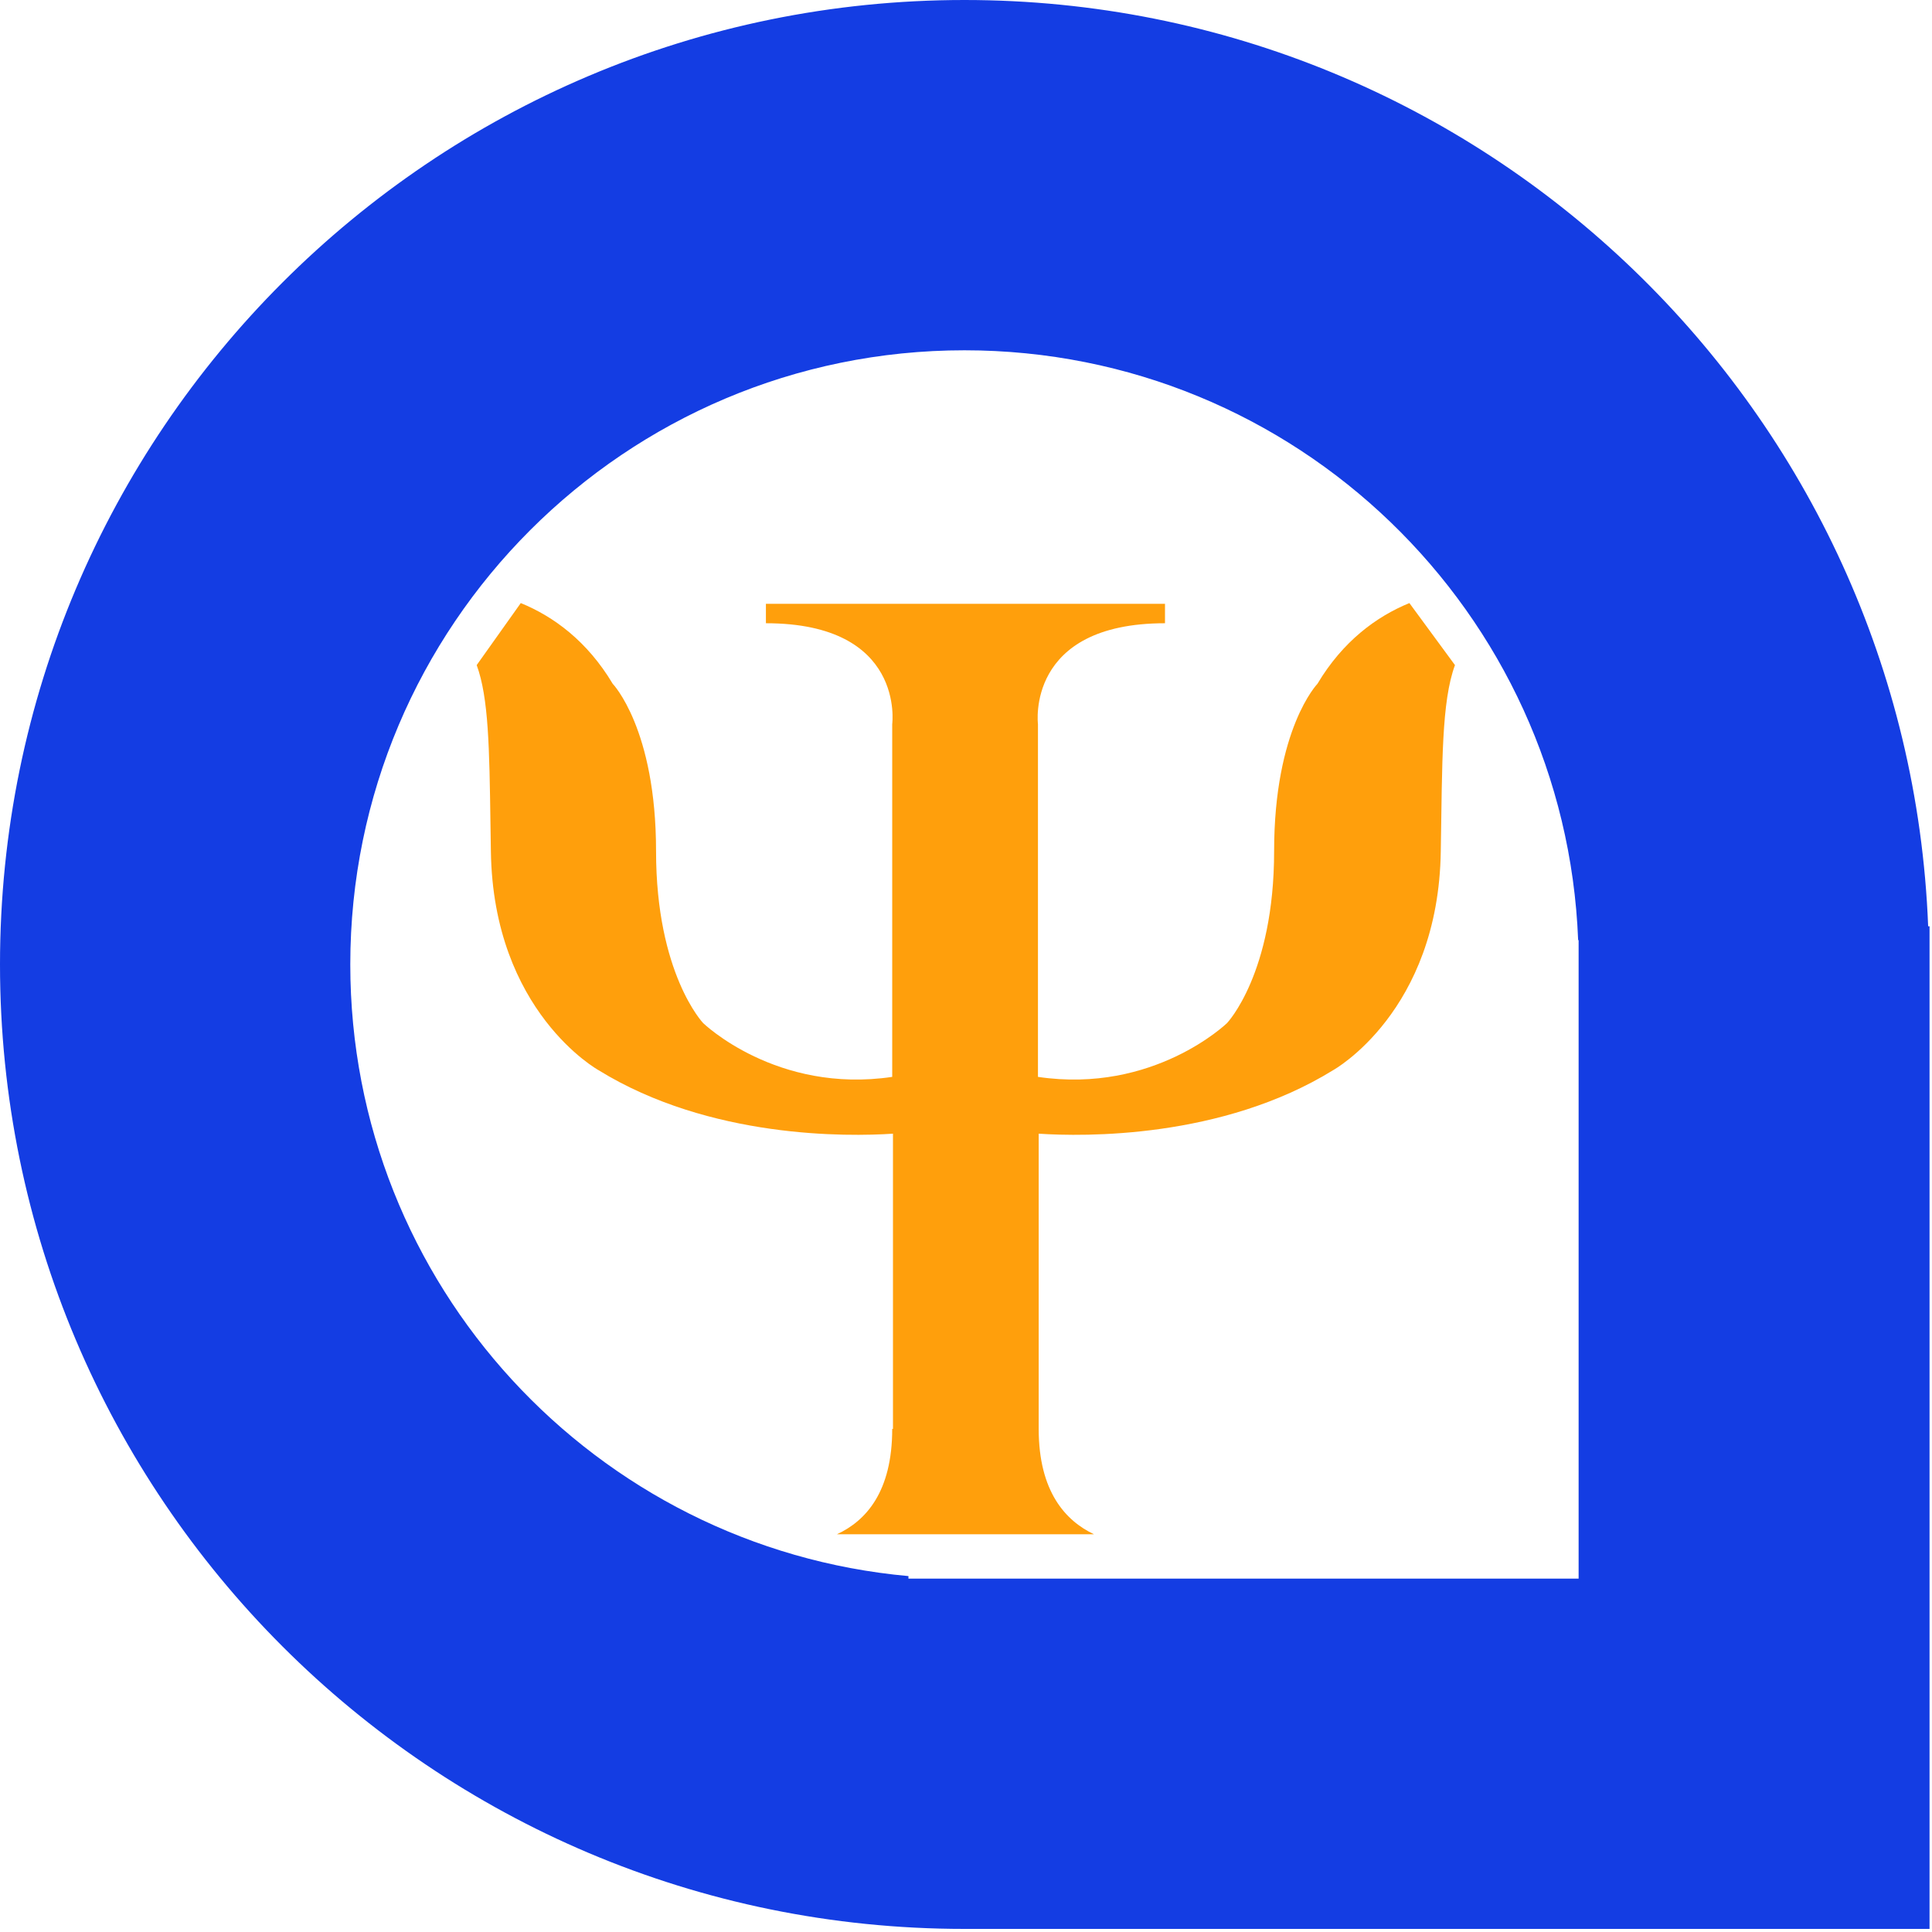<svg width="110" height="110" viewBox="0 0 110 110" fill="none" xmlns="http://www.w3.org/2000/svg">
<g clip-path="url(#clip0_2317_588)">
<g clip-path="url(#clip1_2317_588)">
<path d="M50.799 81.355C50.799 84.929 49.31 86.589 47.65 87.355H62.288C60.671 86.589 59.139 84.929 59.139 81.355V64.547C61.692 64.718 69.564 64.845 75.904 60.931C75.904 60.931 81.904 57.611 82.032 48.463C82.117 43.357 82.074 39.953 82.84 37.868L80.245 34.336C78.372 35.102 76.458 36.506 75.011 38.931C75.011 38.931 72.543 41.485 72.543 48.463C72.543 55.441 69.862 58.25 69.862 58.25C69.862 58.25 65.692 62.292 59.097 61.313V41.229C59.097 41.229 58.373 35.485 66.33 35.485V34.378H43.608V35.485C51.565 35.485 50.799 41.229 50.799 41.229V61.313C44.204 62.292 40.034 58.25 40.034 58.25C40.034 58.25 37.353 55.441 37.353 48.463C37.353 41.485 34.885 38.931 34.885 38.931C33.438 36.506 31.523 35.102 29.651 34.336L27.141 37.868C27.822 39.721 27.863 42.619 27.924 46.828C27.932 47.352 27.94 47.897 27.949 48.463C28.077 57.611 34.077 60.931 34.077 60.931C40.417 64.845 48.289 64.718 50.842 64.547V81.355H50.799Z" fill="#FF9F0C"/>
<path fill-rule="evenodd" clip-rule="evenodd" d="M0 54.912C0 85.239 24.585 109.824 54.912 109.824L109.86 109.824V52.738H109.781C108.64 23.419 84.511 0 54.912 0C24.585 0 0 24.585 0 54.912ZM19.944 54.912C19.944 73.149 33.905 88.125 51.723 89.736V89.88H54.912H89.88V53.528H89.853C89.126 34.857 73.76 19.944 54.912 19.944C35.6 19.944 19.944 35.6 19.944 54.912Z" fill="#143DE3"/>
</g>
</g>
<defs>
<clipPath id="clip0_2317_588">
<rect width="110" height="110" fill="white"/>
</clipPath>
<clipPath id="clip1_2317_588">
<rect width="110" height="110" fill="white"/>
</clipPath>
</defs>
</svg>
